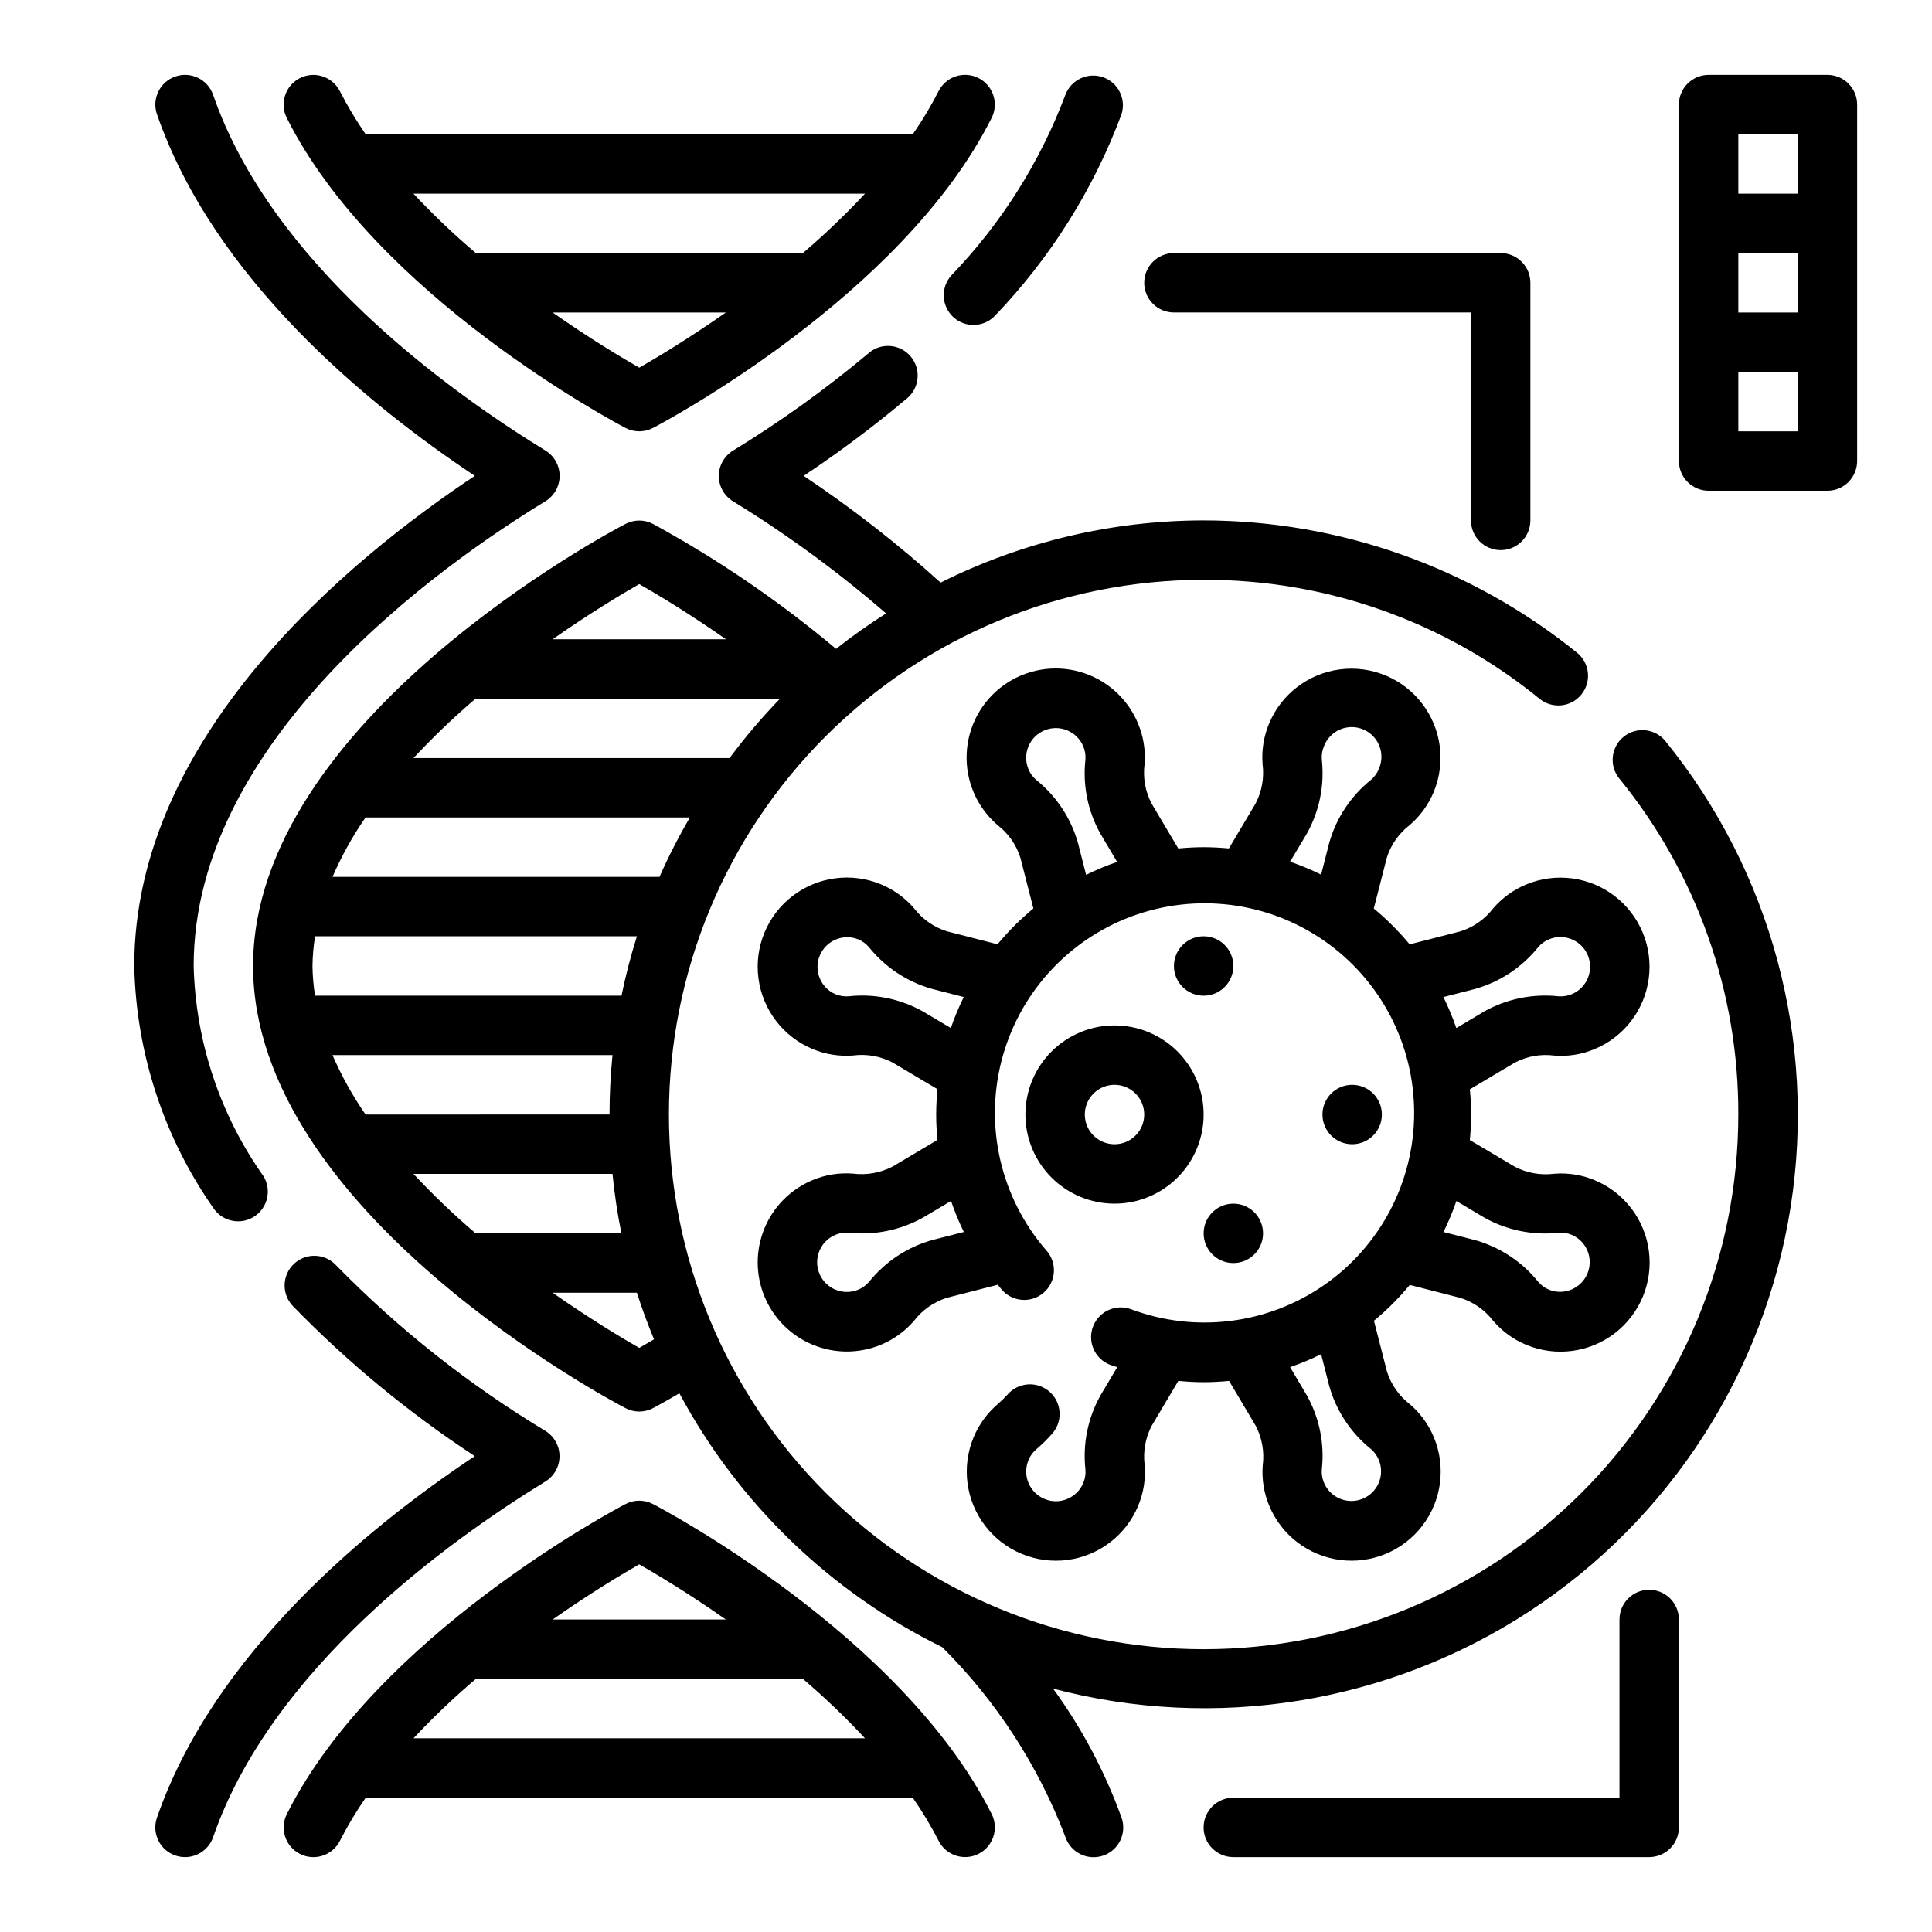 <?xml version="1.0" encoding="UTF-8"?>
<!-- Uploaded to: SVG Repo, www.svgrepo.com, Generator: SVG Repo Mixer Tools -->
<svg fill="#000000" width="800px" height="800px" version="1.1" viewBox="144 144 512 512" xmlns="http://www.w3.org/2000/svg">
 <g>
  <path d="m574.29 339.24c-3.379 2.734-3.902 7.688-1.172 11.066 20.508 25.137 31.656 56.609 31.551 89.051 0 37.578-14.93 73.621-41.504 100.2-26.57 26.57-62.613 41.5-100.19 41.5-37.582 0-73.625-14.93-100.2-41.5-26.574-26.574-41.504-62.617-41.504-100.2 0-37.582 14.93-73.621 41.504-100.2 26.57-26.574 62.613-41.5 100.2-41.5 32.438-0.113 63.914 11.035 89.047 31.551 3.379 2.734 8.336 2.211 11.07-1.172 2.734-3.379 2.211-8.336-1.168-11.07-28.016-22.637-62.934-35.008-98.949-35.055-24.199 0.02-48.062 5.664-69.707 16.484-11.387-10.309-23.516-19.762-36.293-28.285 9.398-6.25 18.438-13.02 27.082-20.277 1.73-1.301 2.848-3.258 3.09-5.41 0.242-2.152-0.414-4.309-1.812-5.961-1.398-1.656-3.414-2.66-5.574-2.781-2.164-0.117-4.281 0.656-5.852 2.148-11.234 9.398-23.152 17.953-35.652 25.59-2.336 1.43-3.762 3.977-3.762 6.715 0 2.742 1.426 5.285 3.762 6.715 14.312 8.773 27.875 18.711 40.559 29.711-4.578 2.898-9.004 6.031-13.258 9.391-15.031-12.617-31.277-23.707-48.5-33.109-2.281-1.195-5.004-1.195-7.289 0-4.039 2.07-98.699 52.262-98.699 117.15 0 64.887 94.66 115.08 98.691 117.18 2.285 1.199 5.012 1.199 7.297 0 0.156-0.086 2.762-1.457 6.984-3.938v0.004c15.625 29.148 39.984 52.672 69.656 67.273 14.352 14.277 25.492 31.453 32.672 50.383 1.098 3.164 4.078 5.285 7.43 5.289 0.879-0.004 1.75-0.148 2.582-0.434 4.106-1.43 6.277-5.914 4.848-10.02-4.402-12.211-10.516-23.734-18.152-34.23 43.039 11.348 88.867 3.93 126.12-20.418 37.258-24.344 62.457-63.336 69.348-107.3s-5.168-88.801-33.191-123.38c-2.734-3.375-7.688-3.898-11.066-1.164zm-342.17 84.371h74.199c-0.512 5.18-0.789 10.43-0.789 15.742l-64.656 0.004c-3.43-4.949-6.363-10.223-8.754-15.746zm-5.309-23.613c0.031-2.641 0.262-5.269 0.688-7.875h85.293c-1.633 5.176-3 10.43-4.086 15.746h-81.207c-0.426-2.606-0.656-5.234-0.688-7.871zm5.305-23.617h0.004c2.391-5.523 5.324-10.797 8.754-15.746h85.961c-2.984 5.094-5.676 10.348-8.062 15.746zm81.289-77.594c4.582 2.598 13.082 7.691 22.969 14.617h-45.914c9.879-6.918 18.371-12.012 22.945-14.617zm-43.367 30.359h80.688c-4.797 4.953-9.27 10.211-13.383 15.746h-83.766c5.184-5.555 10.68-10.812 16.461-15.746zm-16.461 125.95h52.742c0.523 5.332 1.312 10.578 2.363 15.742l-38.645 0.004c-5.781-4.934-11.277-10.191-16.461-15.746zm59.828 46.109c-4.574-2.598-13.066-7.699-22.953-14.617h22.332c1.332 4.203 2.875 8.305 4.535 12.352-1.473 0.871-2.828 1.648-3.914 2.266z"/>
  <path d="m555.86 423.73c3.656 0.301 7.332-0.285 10.715-1.711 7.793-3.234 13.273-10.379 14.367-18.746 1.098-8.367-2.356-16.688-9.051-21.82-6.699-5.133-15.629-6.301-23.422-3.066-3.387 1.402-6.398 3.582-8.785 6.367-2.195 2.859-5.219 4.977-8.66 6.062l-13.453 3.449c-2.863-3.457-6.043-6.637-9.5-9.496l3.449-13.461h-0.004c1.09-3.441 3.211-6.461 6.07-8.66 2.781-2.383 4.961-5.391 6.363-8.777 3.234-7.793 2.062-16.723-3.07-23.418-5.133-6.699-13.449-10.152-21.816-9.055-8.367 1.098-15.516 6.574-18.75 14.367-1.414 3.391-2 7.07-1.715 10.73 0.465 3.578-0.176 7.211-1.836 10.414l-7.086 11.934c-2.195-0.195-4.438-0.328-6.703-0.328-2.266 0-4.512 0.133-6.723 0.34l-7.086-11.941v-0.004c-1.664-3.203-2.305-6.84-1.836-10.422 0.285-3.652-0.305-7.324-1.715-10.707-2.75-6.684-8.41-11.738-15.359-13.723-6.949-1.984-14.426-0.676-20.289 3.547-5.863 4.227-9.469 10.902-9.785 18.125-0.316 7.219 2.688 14.188 8.16 18.91 2.863 2.195 4.984 5.219 6.07 8.66l3.449 13.453h-0.004c-3.457 2.859-6.637 6.039-9.5 9.492l-13.445-3.449v0.004c-3.441-1.094-6.465-3.215-8.66-6.078-2.387-2.777-5.394-4.957-8.777-6.359-7.797-3.234-16.727-2.066-23.426 3.07-6.695 5.133-10.148 13.453-9.051 21.82s6.574 15.516 14.371 18.75c3.383 1.41 7.051 1.996 10.707 1.711 3.582-0.473 7.223 0.172 10.43 1.84l11.934 7.086c-0.203 2.211-0.34 4.457-0.34 6.723s0.125 4.496 0.34 6.723l-11.926 7.086c-3.211 1.652-6.848 2.297-10.43 1.848-3.656-0.293-7.332 0.293-10.715 1.707-5.785 2.402-10.383 7.004-12.777 12.793-2.391 5.789-2.387 12.293 0.012 18.078 2.402 5.785 7.004 10.383 12.793 12.777 5.789 2.394 12.293 2.391 18.078-0.012 3.387-1.402 6.398-3.586 8.785-6.367 2.199-2.863 5.219-4.977 8.66-6.062l13.516-3.465c0.27 0.324 0.504 0.668 0.789 0.992h-0.004c1.324 1.699 3.285 2.781 5.426 2.996 2.141 0.215 4.273-0.457 5.91-1.855 1.633-1.402 2.621-3.41 2.738-5.559 0.113-2.148-0.656-4.25-2.129-5.816-11.891-13.777-16.281-32.504-11.75-50.129 4.531-17.621 17.406-31.91 34.469-38.246 17.059-6.332 36.141-3.91 51.074 6.484 14.938 10.398 23.832 27.453 23.812 45.648-0.016 18.199-8.945 35.234-23.902 45.602-14.957 10.367-34.039 12.754-51.09 6.387-4.07-1.523-8.609 0.547-10.129 4.621-1.523 4.074 0.547 8.609 4.621 10.129 0.598 0.227 1.211 0.379 1.812 0.59l-4.441 7.484v0.004c-3.356 5.981-4.746 12.863-3.984 19.68 0.09 1.195-0.105 2.391-0.566 3.496-0.793 1.93-2.328 3.465-4.258 4.258-1.926 0.816-4.098 0.816-6.023 0-1.93-0.801-3.461-2.336-4.262-4.266-0.797-1.934-0.793-4.102 0.012-6.031 0.441-1.098 1.145-2.074 2.047-2.84 1.414-1.203 2.746-2.5 3.981-3.883 1.492-1.535 2.293-3.613 2.219-5.758-0.074-2.141-1.016-4.156-2.609-5.586-1.598-1.43-3.703-2.148-5.84-1.988-2.137 0.156-4.117 1.18-5.481 2.832-0.789 0.859-1.629 1.672-2.512 2.43-2.781 2.387-4.961 5.394-6.359 8.777-3.234 7.797-2.066 16.723 3.066 23.422 5.133 6.699 13.449 10.148 21.816 9.055 8.367-1.098 15.516-6.574 18.75-14.371 1.414-3.387 2-7.066 1.715-10.727-0.465-3.578 0.176-7.215 1.836-10.414l7.086-11.941c2.234 0.219 4.481 0.348 6.723 0.348s4.512-0.133 6.723-0.34l7.086 11.941h-0.004c1.664 3.203 2.305 6.84 1.836 10.422-0.285 3.652 0.305 7.324 1.715 10.703 3.234 7.797 10.383 13.277 18.75 14.375 8.371 1.094 16.688-2.356 21.824-9.055 5.133-6.699 6.305-15.629 3.07-23.426-1.406-3.391-3.594-6.402-6.379-8.793-2.859-2.195-4.977-5.219-6.059-8.656l-3.449-13.453c3.457-2.863 6.637-6.039 9.5-9.496l13.445 3.449c3.441 1.09 6.465 3.211 8.66 6.078 2.387 2.777 5.394 4.957 8.777 6.359 7.797 3.234 16.727 2.062 23.426-3.07 6.699-5.137 10.148-13.453 9.051-21.82-1.098-8.371-6.574-15.52-14.371-18.754-3.379-1.418-7.051-2.004-10.707-1.707-3.582 0.461-7.219-0.184-10.43-1.84l-11.934-7.086c0.203-2.211 0.34-4.457 0.34-6.723 0-2.266-0.133-4.512-0.34-6.723l11.926-7.086c3.195-1.676 6.828-2.328 10.406-1.863zm-126.18-56.309c-1.859-6.598-5.731-12.445-11.074-16.73-0.906-0.773-1.613-1.754-2.062-2.856-0.801-1.93-0.801-4.098-0.004-6.027 0.801-1.93 2.332-3.465 4.262-4.262 4.016-1.66 8.621 0.25 10.281 4.266 0.461 1.098 0.652 2.285 0.566 3.473-0.766 6.812 0.629 13.695 3.984 19.68l4.418 7.453h-0.004c-2.809 0.965-5.555 2.109-8.219 3.426zm-41.133 44.602c-5.981-3.348-12.863-4.746-19.68-3.992-1.188 0.086-2.379-0.105-3.477-0.559-3.941-1.707-5.785-6.262-4.144-10.23s6.16-5.887 10.156-4.316c1.109 0.449 2.09 1.16 2.867 2.07 4.285 5.34 10.133 9.211 16.719 11.074l8.414 2.156v0.004c-1.312 2.66-2.457 5.402-3.422 8.207zm2.457 60.613c-6.578 1.863-12.414 5.731-16.695 11.062-0.777 0.914-1.766 1.629-2.875 2.086-4.016 1.66-8.621-0.246-10.285-4.266-1.66-4.016 0.246-8.621 4.266-10.281 1.102-0.465 2.297-0.656 3.484-0.562 6.816 0.75 13.695-0.645 19.684-3.988l7.453-4.418c0.957 2.809 2.09 5.555 3.394 8.219zm99.305-107.69c3.356-5.984 4.75-12.867 3.984-19.68-0.09-1.195 0.105-2.391 0.566-3.496 0.758-1.992 2.285-3.594 4.242-4.438 1.957-0.848 4.172-0.859 6.141-0.043 1.969 0.816 3.519 2.398 4.301 4.379 0.785 1.984 0.73 4.199-0.152 6.141-0.441 1.098-1.145 2.07-2.047 2.84-5.344 4.285-9.219 10.129-11.082 16.719l-2.148 8.414v0.004c-2.664-1.316-5.41-2.461-8.219-3.426zm5.953 146.36c1.859 6.594 5.731 12.441 11.074 16.727 0.906 0.777 1.613 1.754 2.062 2.859 0.801 1.93 0.801 4.098 0.004 6.027-0.801 1.93-2.332 3.461-4.262 4.262-4.016 1.66-8.617-0.25-10.281-4.266-0.461-1.098-0.652-2.289-0.566-3.473 0.766-6.816-0.629-13.699-3.984-19.68l-4.418-7.453 0.004-0.004c2.809-0.965 5.555-2.109 8.219-3.422zm41.133-44.602c5.984 3.34 12.863 4.738 19.68 3.988 1.188-0.086 2.379 0.105 3.477 0.562 3.941 1.707 5.785 6.258 4.144 10.227s-6.16 5.891-10.156 4.32c-1.109-0.453-2.09-1.164-2.867-2.07-4.285-5.34-10.129-9.211-16.719-11.078l-8.414-2.156c1.312-2.66 2.457-5.402 3.422-8.211zm-7.453-50.262-0.004-0.004c-0.965-2.805-2.109-5.547-3.422-8.207l8.422-2.156v-0.004c6.578-1.863 12.414-5.727 16.695-11.059 0.777-0.914 1.766-1.629 2.875-2.086 4.016-1.664 8.621 0.246 10.285 4.262 1.66 4.019-0.246 8.621-4.266 10.285-1.102 0.457-2.297 0.648-3.484 0.559-6.816-0.738-13.691 0.656-19.68 3.992z"/>
  <path d="m415.74 439.36c0 6.262 2.488 12.27 6.918 16.699 4.43 4.43 10.434 6.918 16.699 6.918 6.262 0 12.27-2.488 16.699-6.918 4.43-4.43 6.918-10.438 6.918-16.699 0-6.266-2.488-12.27-6.918-16.699-4.43-4.43-10.438-6.918-16.699-6.918-6.266 0-12.27 2.488-16.699 6.918-4.43 4.43-6.918 10.434-6.918 16.699zm31.488 0c0 3.184-1.918 6.055-4.859 7.273s-6.328 0.543-8.578-1.707c-2.254-2.254-2.926-5.637-1.707-8.578s4.09-4.859 7.273-4.859c2.086 0 4.09 0.828 5.566 2.305 1.477 1.477 2.305 3.477 2.305 5.566z"/>
  <path d="m470.85 400c0 4.348-3.523 7.871-7.871 7.871-4.348 0-7.875-3.523-7.875-7.871s3.527-7.875 7.875-7.875c4.348 0 7.871 3.527 7.871 7.875"/>
  <path d="m478.72 470.85c0 4.348-3.523 7.871-7.871 7.871s-7.871-3.523-7.871-7.871 3.523-7.871 7.871-7.871 7.871 3.523 7.871 7.871"/>
  <path d="m510.21 439.36c0 4.348-3.523 7.871-7.871 7.871-4.348 0-7.875-3.523-7.875-7.871s3.527-7.871 7.875-7.871c4.348 0 7.871 3.523 7.871 7.871"/>
  <path d="m455.1 226.81h78.723v55.105c0 4.348 3.523 7.871 7.871 7.871 4.348 0 7.871-3.523 7.871-7.871v-62.977c0-2.086-0.828-4.09-2.305-5.566-1.477-1.477-3.481-2.305-5.566-2.305h-86.594c-4.348 0-7.871 3.523-7.871 7.871s3.523 7.871 7.871 7.871z"/>
  <path d="m581.05 565.31c-4.348 0-7.871 3.523-7.871 7.871v47.23h-102.34c-4.348 0-7.871 3.527-7.871 7.875 0 4.348 3.523 7.871 7.871 7.871h110.21c2.09 0 4.09-0.832 5.566-2.305 1.477-1.477 2.305-3.481 2.305-5.566v-55.105c0-2.09-0.828-4.09-2.305-5.566-1.477-1.477-3.477-2.305-5.566-2.305z"/>
  <path d="m628.29 163.84h-31.488c-4.348 0-7.875 3.527-7.875 7.875v94.465c0 2.086 0.832 4.09 2.309 5.566 1.477 1.473 3.477 2.305 5.566 2.305h31.488c2.086 0 4.09-0.832 5.566-2.305 1.473-1.477 2.305-3.481 2.305-5.566v-94.465c0-2.09-0.832-4.09-2.305-5.566-1.477-1.477-3.481-2.309-5.566-2.309zm-23.617 47.234h15.742v15.742h-15.742zm0-31.488h15.742v15.742h-15.742zm15.742 78.719h-15.742v-15.742h15.742z"/>
  <path d="m317.05 542.59c-2.285-1.195-5.004-1.195-7.289 0-2.691 1.402-66.047 34.922-89.742 82.16-1.957 3.883-0.391 8.617 3.492 10.574 3.883 1.957 8.621 0.395 10.574-3.492 2.019-3.957 4.301-7.773 6.836-11.422h144.97c2.535 3.644 4.82 7.457 6.844 11.406 1.953 3.887 6.691 5.449 10.574 3.492 3.883-1.957 5.449-6.691 3.492-10.574-23.703-47.227-87.059-80.746-89.75-82.145zm-3.644 15.973c4.574 2.606 13.051 7.684 22.938 14.617h-45.875c9.887-6.938 18.363-12.012 22.938-14.617zm-59.828 46.105c5.207-5.559 10.727-10.816 16.531-15.746h86.672c5.781 4.93 11.273 10.188 16.453 15.746z"/>
  <path d="m288.55 536.6c2.316-1.434 3.727-3.965 3.727-6.691 0-2.723-1.41-5.254-3.727-6.691-20.348-12.273-39.051-27.086-55.656-44.082-3.016-3.051-7.914-3.125-11.023-0.172-3.106 2.957-3.277 7.856-0.383 11.02 14.598 15.035 30.809 28.414 48.336 39.902-28.59 19.02-69.156 52.355-84.23 95.816v0.004c-0.688 1.973-0.559 4.137 0.355 6.016 0.91 1.883 2.531 3.32 4.508 4.004 0.832 0.285 1.703 0.434 2.582 0.434 3.352 0 6.34-2.125 7.438-5.289 15.422-44.512 61.805-78.156 88.074-94.27z"/>
  <path d="m179.58 400c0.492 23.094 7.852 45.516 21.145 64.406 2.473 3.414 7.191 4.273 10.707 1.953s4.586-6.996 2.422-10.609c-11.57-16.336-18.02-35.742-18.531-55.75 0-59.828 65.18-106.08 93.211-123.16l0.004-0.004c2.34-1.43 3.769-3.973 3.769-6.719 0-2.742-1.43-5.289-3.769-6.719-26.254-16.113-72.637-49.758-88.059-94.266-1.426-4.109-5.91-6.285-10.02-4.859-4.109 1.426-6.281 5.914-4.856 10.023 15.066 43.453 55.617 76.785 84.23 95.809-33.574 22.316-90.254 69.047-90.254 129.9z"/>
  <path d="m309.76 257.41c2.285 1.191 5.004 1.191 7.289 0 2.691-1.402 66.047-34.922 89.742-82.16 1.957-3.887 0.391-8.621-3.492-10.578-3.883-1.957-8.621-0.395-10.574 3.492-2.019 3.957-4.301 7.773-6.836 11.422h-144.97c-2.535-3.644-4.82-7.453-6.844-11.406-1.953-3.887-6.691-5.449-10.574-3.492-3.883 1.957-5.449 6.691-3.492 10.578 23.703 47.223 87.098 80.742 89.75 82.145zm3.644-15.973c-4.574-2.606-13.051-7.684-22.938-14.617h45.879c-9.891 6.934-18.367 12.012-22.941 14.617zm59.828-46.109c-5.188 5.559-10.684 10.816-16.469 15.746h-86.656c-5.805-4.93-11.324-10.184-16.531-15.746z"/>
  <path d="m396.64 228.04c1.535 1.414 3.57 2.156 5.66 2.07 2.086-0.086 4.051-1 5.465-2.535 14.656-15.297 26.035-33.426 33.438-53.277 1.305-4.066-0.871-8.434-4.902-9.84-4.035-1.406-8.453 0.664-9.957 4.66-6.707 17.816-16.973 34.078-30.168 47.797-1.414 1.539-2.156 3.574-2.07 5.66 0.086 2.086 1 4.051 2.535 5.465z"/>
 </g>
</svg>